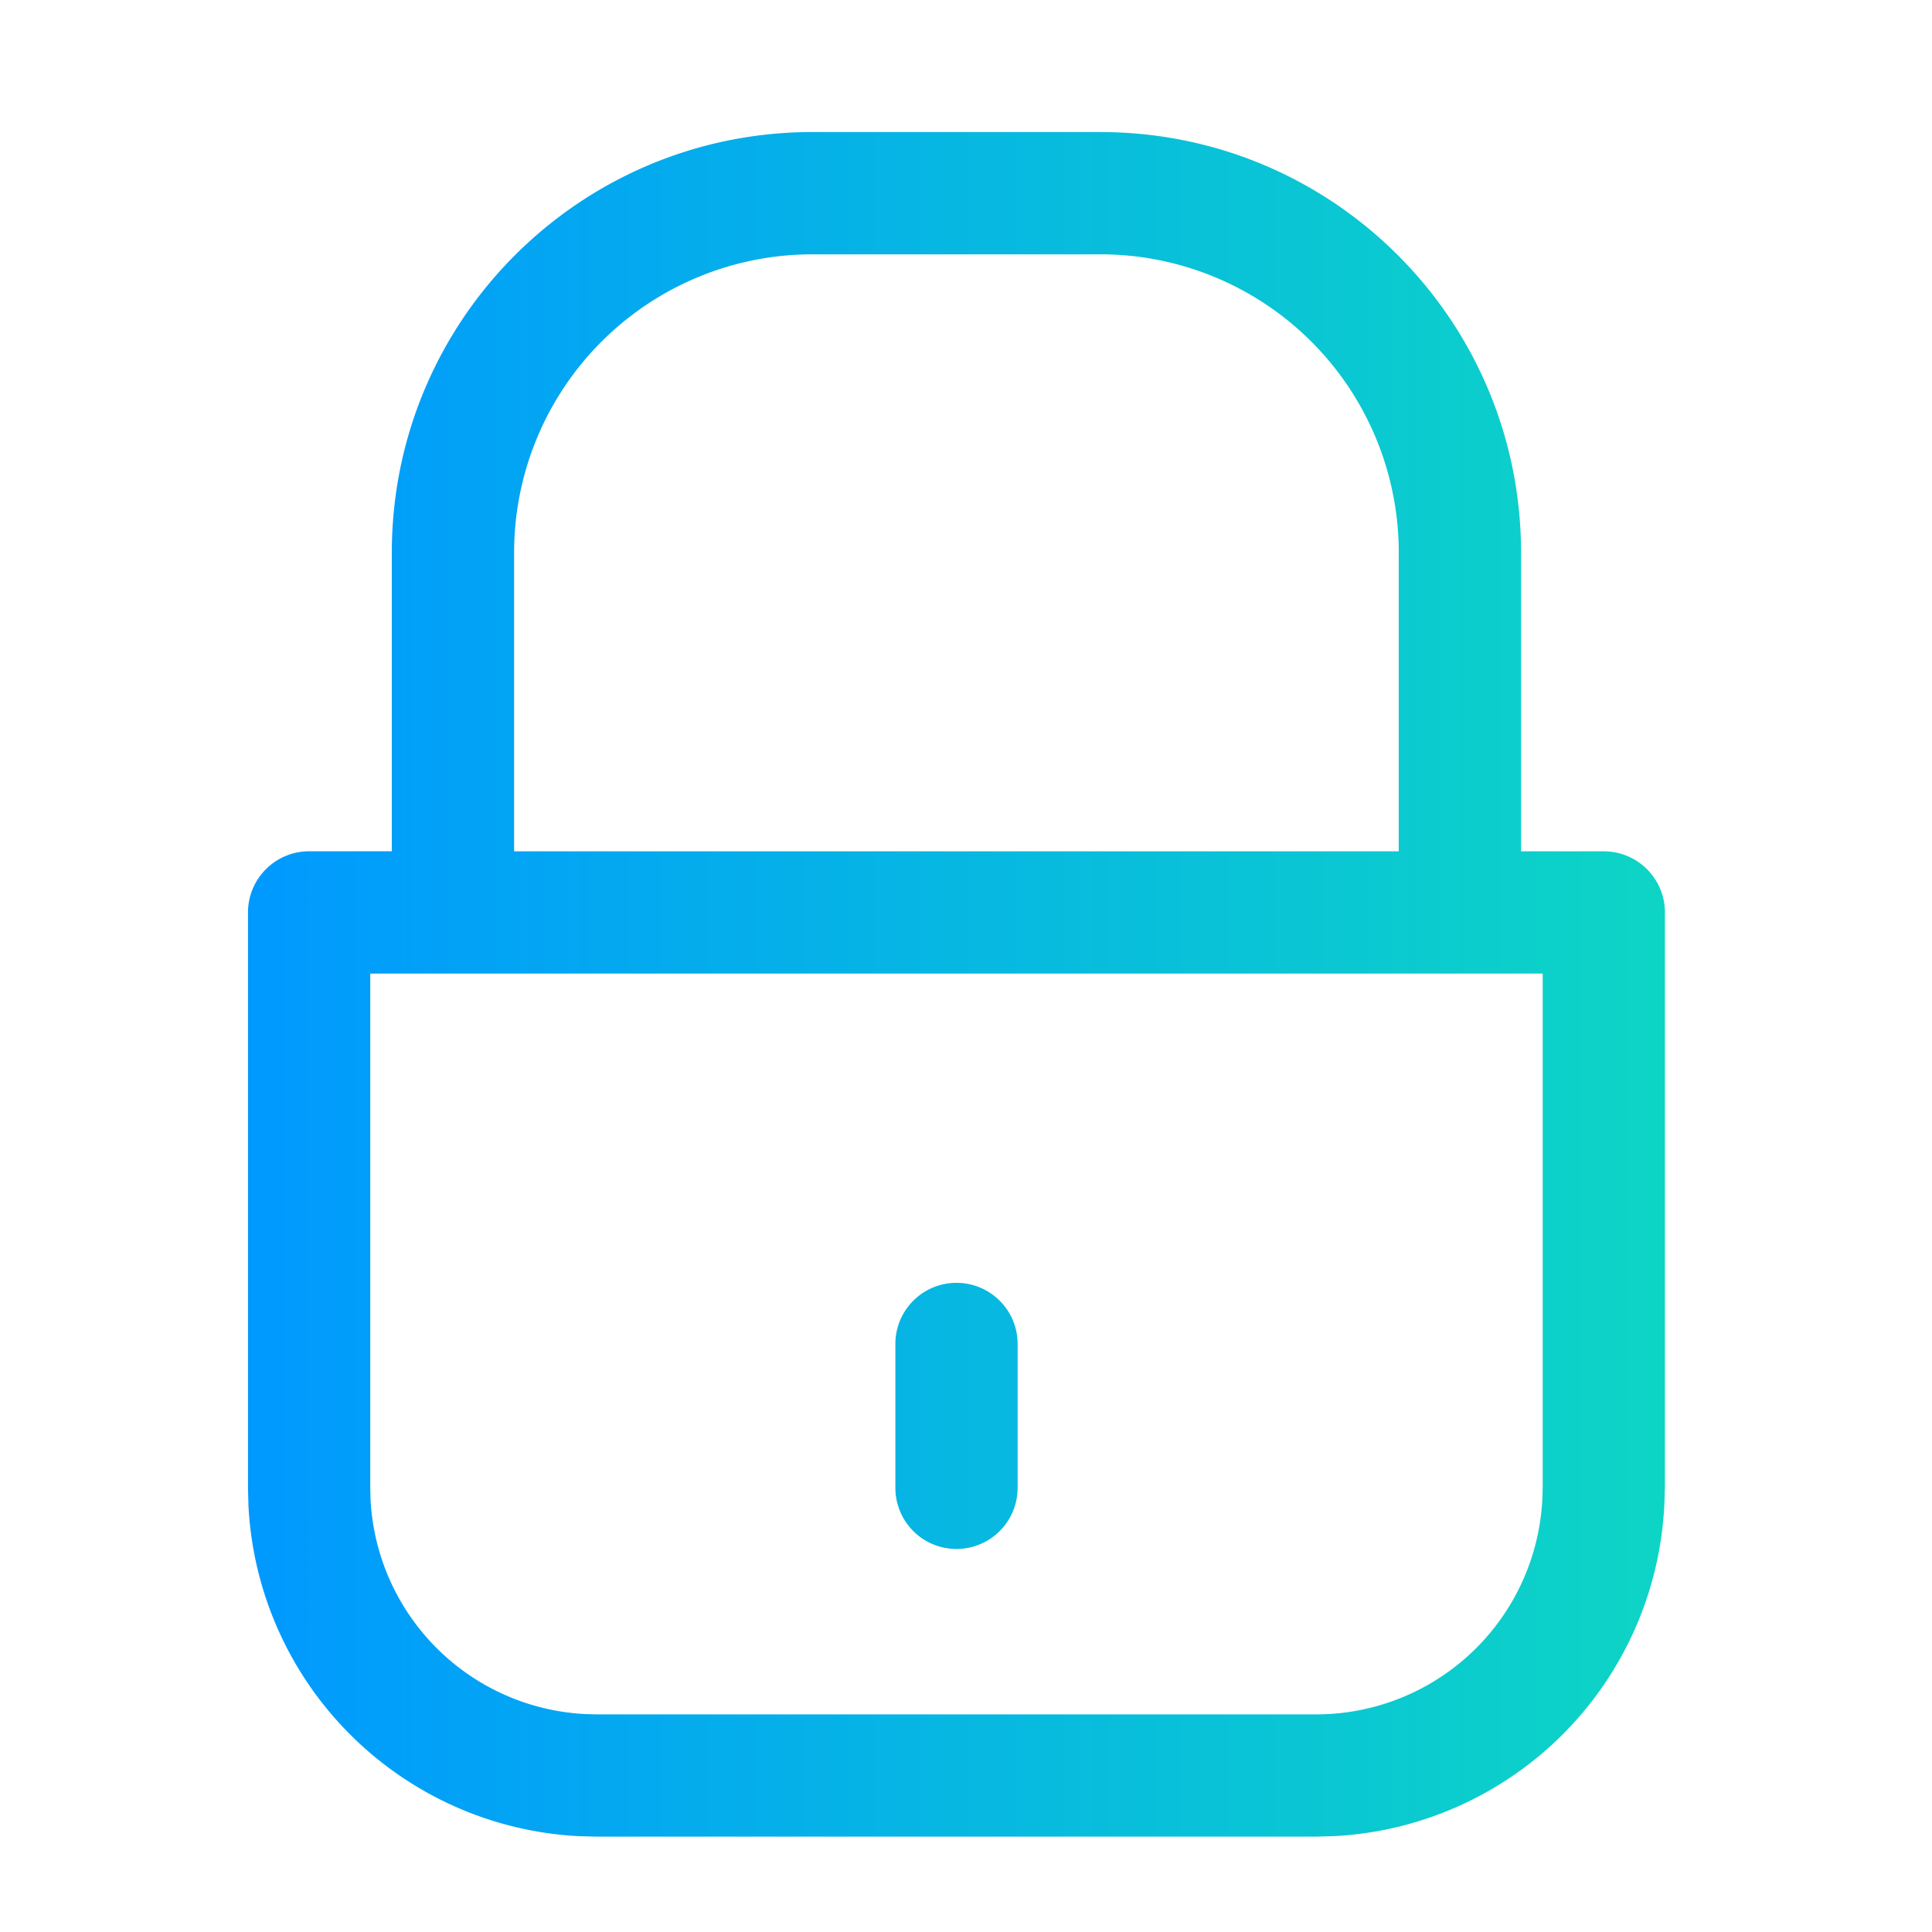 <svg width="50" height="50" fill="none" xmlns="http://www.w3.org/2000/svg"><path d="M28.477 3.418c6.018 0 10.888 4.87 10.888 10.889v7.725h2.14c.875 0 1.583.709 1.583 1.582v14.89c0 .03-.004.057-.005.085a9.023 9.023 0 0 1-8.56 8.93l-.464.013H15.445l-.465-.012a9.025 9.025 0 0 1-8.55-8.551l-.012-.464v-14.89A1.583 1.583 0 0 1 8 22.031h2.14v-7.725c0-6.019 4.87-10.889 10.89-10.889h7.447ZM9.582 38.505l.007.292a5.862 5.862 0 0 0 5.555 5.563l.301.008H34.06a5.862 5.862 0 0 0 5.863-5.863l.002-.041V25.196H9.582v13.309ZM24.754 33.2c.874 0 1.582.708 1.582 1.582v3.723a1.582 1.582 0 0 1-3.164 0v-3.723c0-.874.708-1.582 1.582-1.582ZM21.029 6.582a7.719 7.719 0 0 0-7.724 7.725v7.725H36.2v-7.725a7.719 7.719 0 0 0-7.724-7.725H21.029Z" fill="url('#paint0_linear_1524_1686')"/><defs><linearGradient id="paint0_linear_1524_1686" x1="6.418" y1="25.475" x2="43.088" y2="25.475" gradientUnits="userSpaceOnUse"><stop stop-color="#09F"/><stop offset="1" stop-color="#0DD5C5"/></linearGradient></defs></svg>